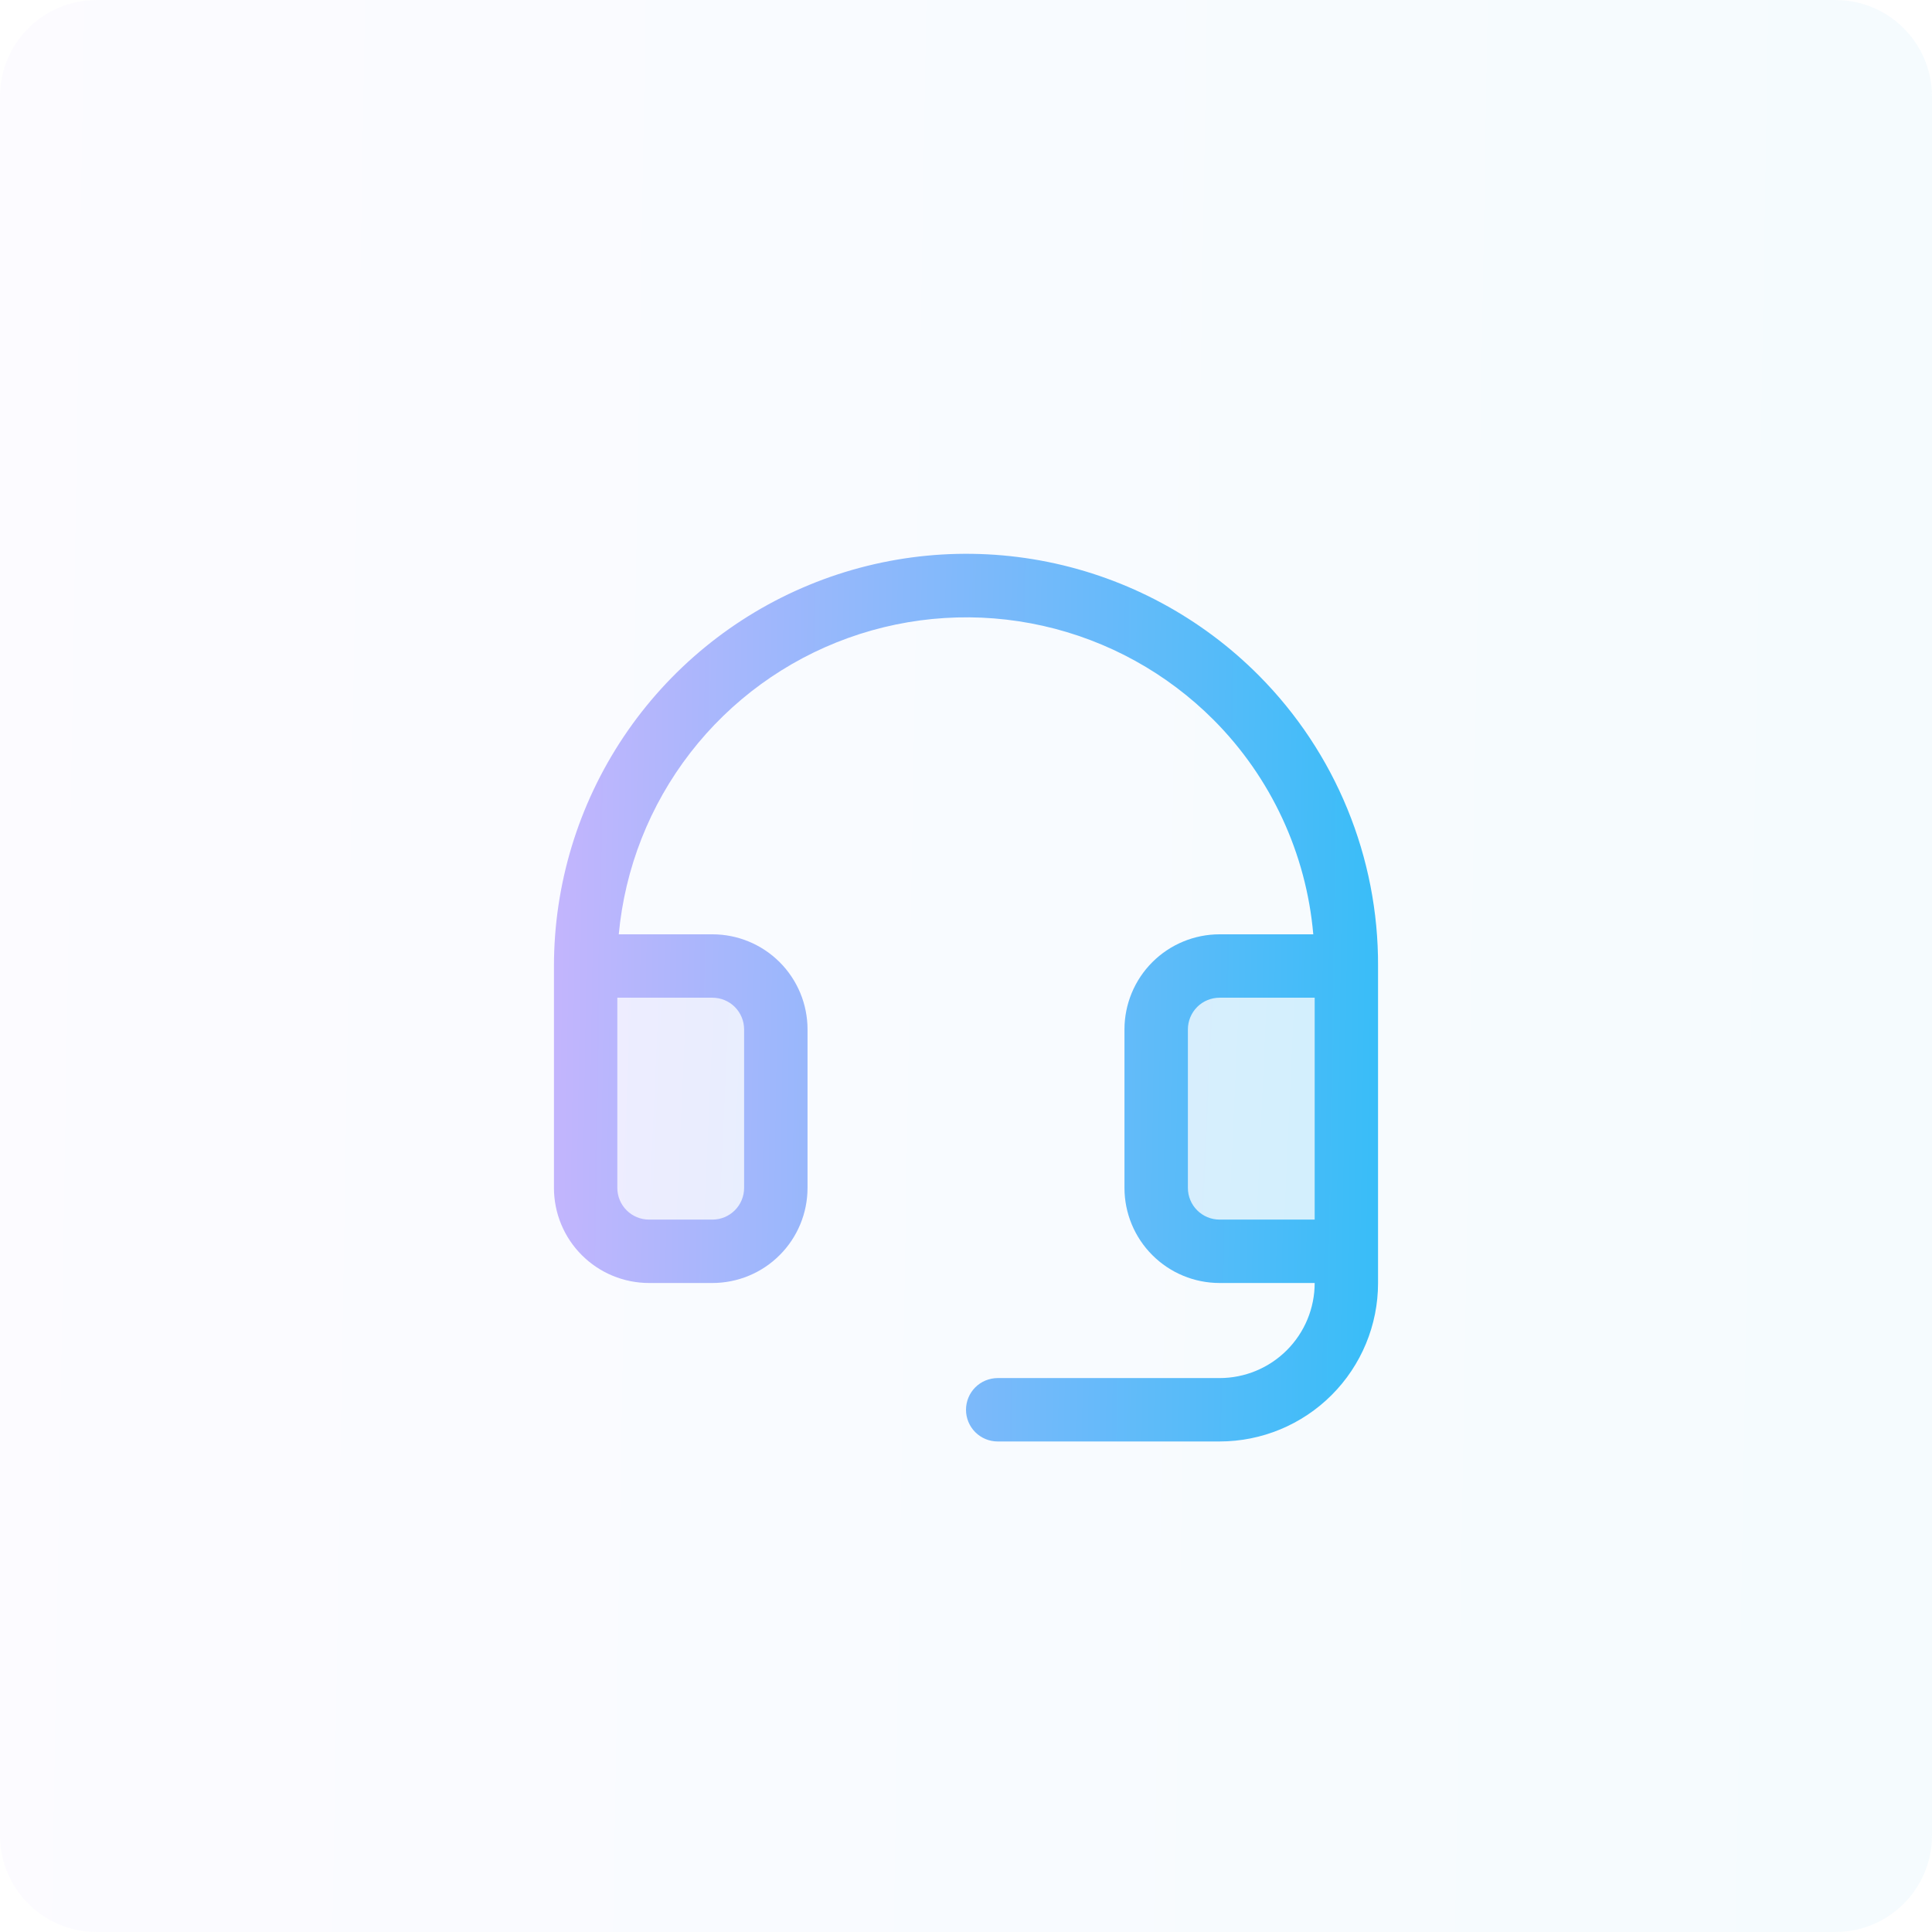 <svg width="80" height="80" viewBox="0 0 80 80" fill="none" xmlns="http://www.w3.org/2000/svg">
<path d="M0 4C0 1.791 1.791 0 4 0H76C78.209 0 80 1.791 80 4V76C80 78.209 78.209 80 76 80H4C1.791 80 0 78.209 0 76V4Z" fill="url(#paint0_linear_73263_11048)" fill-opacity="0.05"/>
<path opacity="0.2" d="M32.125 42.625V49.188C32.125 49.884 31.848 50.551 31.356 51.044C30.864 51.536 30.196 51.812 29.5 51.812H26.875C26.179 51.812 25.511 51.536 25.019 51.044C24.527 50.551 24.25 49.884 24.25 49.188V40H29.5C30.196 40 30.864 40.277 31.356 40.769C31.848 41.261 32.125 41.929 32.125 42.625ZM50.5 40C49.804 40 49.136 40.277 48.644 40.769C48.152 41.261 47.875 41.929 47.875 42.625V49.188C47.875 49.884 48.152 50.551 48.644 51.044C49.136 51.536 49.804 51.812 50.5 51.812H55.75V40H50.5Z" fill="url(#paint1_linear_73263_11048)"/>
<path d="M52.123 27.968C49.739 25.571 46.697 23.935 43.383 23.267C40.068 22.6 36.63 22.932 33.505 24.221C30.379 25.509 27.706 27.697 25.825 30.506C23.944 33.315 22.939 36.62 22.938 40.001V49.188C22.938 50.232 23.352 51.234 24.091 51.972C24.829 52.711 25.831 53.126 26.875 53.126H29.5C30.544 53.126 31.546 52.711 32.284 51.972C33.023 51.234 33.438 50.232 33.438 49.188V42.626C33.438 41.581 33.023 40.58 32.284 39.841C31.546 39.103 30.544 38.688 29.5 38.688H25.622C25.875 35.951 26.903 33.344 28.585 31.17C30.267 28.997 32.534 27.348 35.12 26.417C37.706 25.486 40.504 25.311 43.185 25.914C45.867 26.516 48.321 27.87 50.261 29.817C52.631 32.2 54.089 35.34 54.38 38.688H50.5C49.456 38.688 48.454 39.103 47.716 39.841C46.977 40.58 46.562 41.581 46.562 42.626V49.188C46.562 50.232 46.977 51.234 47.716 51.972C48.454 52.711 49.456 53.126 50.5 53.126H54.438C54.438 54.17 54.023 55.171 53.284 55.91C52.546 56.648 51.544 57.063 50.5 57.063H41.312C40.964 57.063 40.631 57.201 40.384 57.447C40.138 57.694 40 58.028 40 58.376C40 58.724 40.138 59.057 40.384 59.304C40.631 59.55 40.964 59.688 41.312 59.688H50.5C52.24 59.688 53.91 58.997 55.14 57.766C56.371 56.535 57.062 54.866 57.062 53.126V40.001C57.071 37.769 56.639 35.557 55.791 33.492C54.944 31.427 53.697 29.55 52.123 27.968ZM29.5 41.313C29.848 41.313 30.182 41.451 30.428 41.697C30.674 41.944 30.812 42.278 30.812 42.626V49.188C30.812 49.536 30.674 49.87 30.428 50.116C30.182 50.362 29.848 50.501 29.5 50.501H26.875C26.527 50.501 26.193 50.362 25.947 50.116C25.701 49.87 25.562 49.536 25.562 49.188V41.313H29.5ZM50.5 50.501C50.152 50.501 49.818 50.362 49.572 50.116C49.326 49.87 49.188 49.536 49.188 49.188V42.626C49.188 42.278 49.326 41.944 49.572 41.697C49.818 41.451 50.152 41.313 50.5 41.313H54.438V50.501H50.5Z" fill="url(#paint2_linear_73263_11048)"/>
<defs>
<linearGradient id="paint0_linear_73263_11048" x1="0" y1="0" x2="81.33" y2="1.376" gradientUnits="userSpaceOnUse">
<stop stop-color="#C4B5FD"/>
<stop offset="1" stop-color="#38BDF8"/>
</linearGradient>
<linearGradient id="paint1_linear_73263_11048" x1="24.25" y1="40" x2="56.218" y2="41.443" gradientUnits="userSpaceOnUse">
<stop stop-color="#C4B5FD"/>
<stop offset="1" stop-color="#38BDF8"/>
</linearGradient>
<linearGradient id="paint2_linear_73263_11048" x1="22.938" y1="22.932" x2="57.632" y2="23.477" gradientUnits="userSpaceOnUse">
<stop stop-color="#C4B5FD"/>
<stop offset="1" stop-color="#38BDF8"/>
</linearGradient>
</defs>
</svg>

